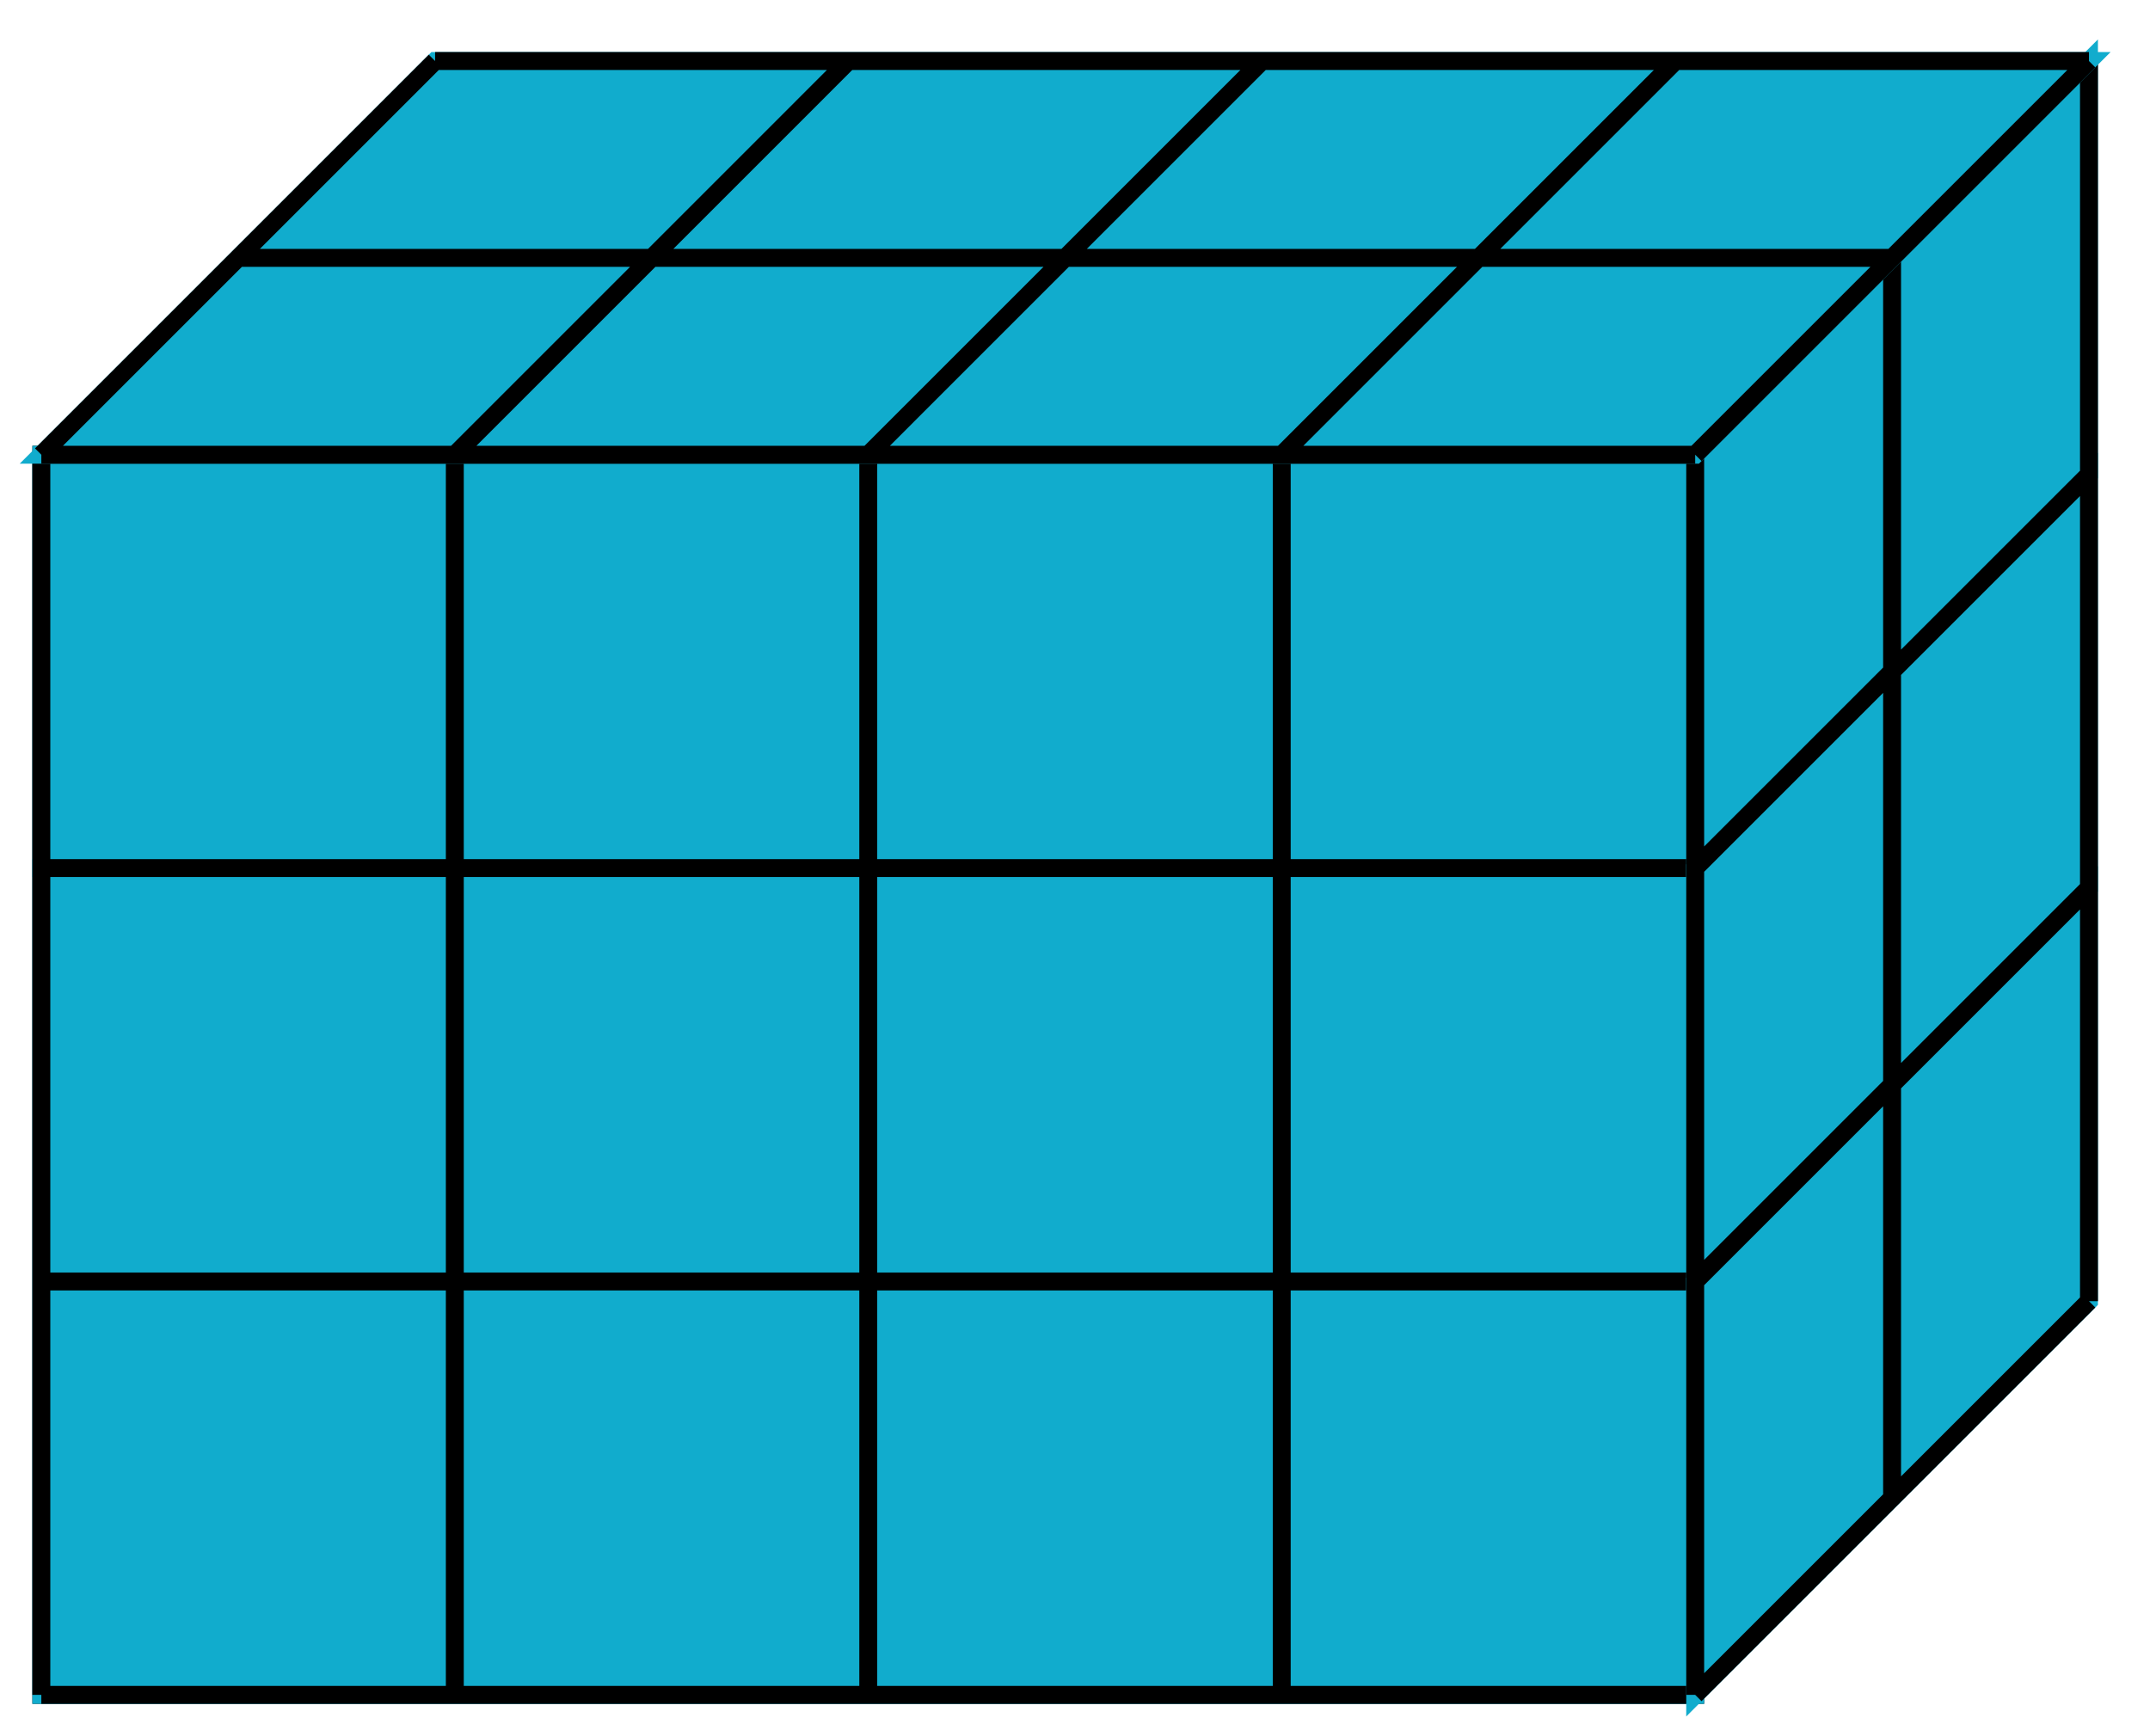 <svg xmlns="http://www.w3.org/2000/svg" width="240" height="193.846" viewBox="0 0 240 193.846"><path stroke="#000" d="M4.615 189.231V50.769h184.616v138.462z" stroke-width="2" stroke-dasharray="0" fill="none"/><path fill="#11accd" stroke="#11accd" d="M4.615 189.231v-46.154h184.616v46.154zM4.615 143.077V96.923h184.616v46.154z" stroke-width="2" stroke-dasharray="0"/><path fill="#11accd" stroke="#11accd" d="M4.615 96.923V50.77h184.616v46.154z" stroke-width="2" stroke-dasharray="0"/><path stroke="#000" d="M4.616 189.23V50.77M50.77 189.23V50.77M96.923 189.23V50.77M143.077 189.23V50.77M4.615 189.231h184.616M4.615 143.077h184.616M4.615 96.923h184.616M4.615 50.77h184.616" stroke-width="2" stroke-dasharray="0" fill="none"/><path fill="#11accd" stroke="#11accd" d="M189.231 189.231v-46.154l43.956-43.956v46.154z" stroke-width="2" stroke-dasharray="0"/><path fill="#11accd" stroke="#11accd" d="M189.231 143.077V96.923l43.956-43.956v46.154z" stroke-width="2" stroke-dasharray="0"/><path fill="#11accd" stroke="#11accd" d="M189.231 96.923V50.77l43.956-43.956v46.154z" stroke-width="2" stroke-dasharray="0"/><path stroke="#000" d="M189.231 189.23V50.77M211.209 167.253V28.792M233.187 145.275V6.814M189.231 189.23l43.956-43.955M189.231 143.077l43.956-43.956M189.23 96.923l43.957-43.956M189.23 50.769l43.957-43.956" stroke-width="2" stroke-dasharray="0" fill="none"/><path fill="#11accd" stroke="#11accd" d="M4.615 50.77h184.616l43.956-43.957H48.571z" stroke-width="2" stroke-dasharray="0"/><path stroke="#000" d="M4.615 50.77L48.571 6.812M50.77 50.77L94.724 6.812M96.923 50.77L140.88 6.812M143.077 50.77l43.956-43.957M189.23 50.769l43.957-43.956M4.615 50.77h184.616M26.593 28.791H211.21M48.571 6.813h184.616" stroke-width="2" stroke-dasharray="0" fill="none"/></svg>
